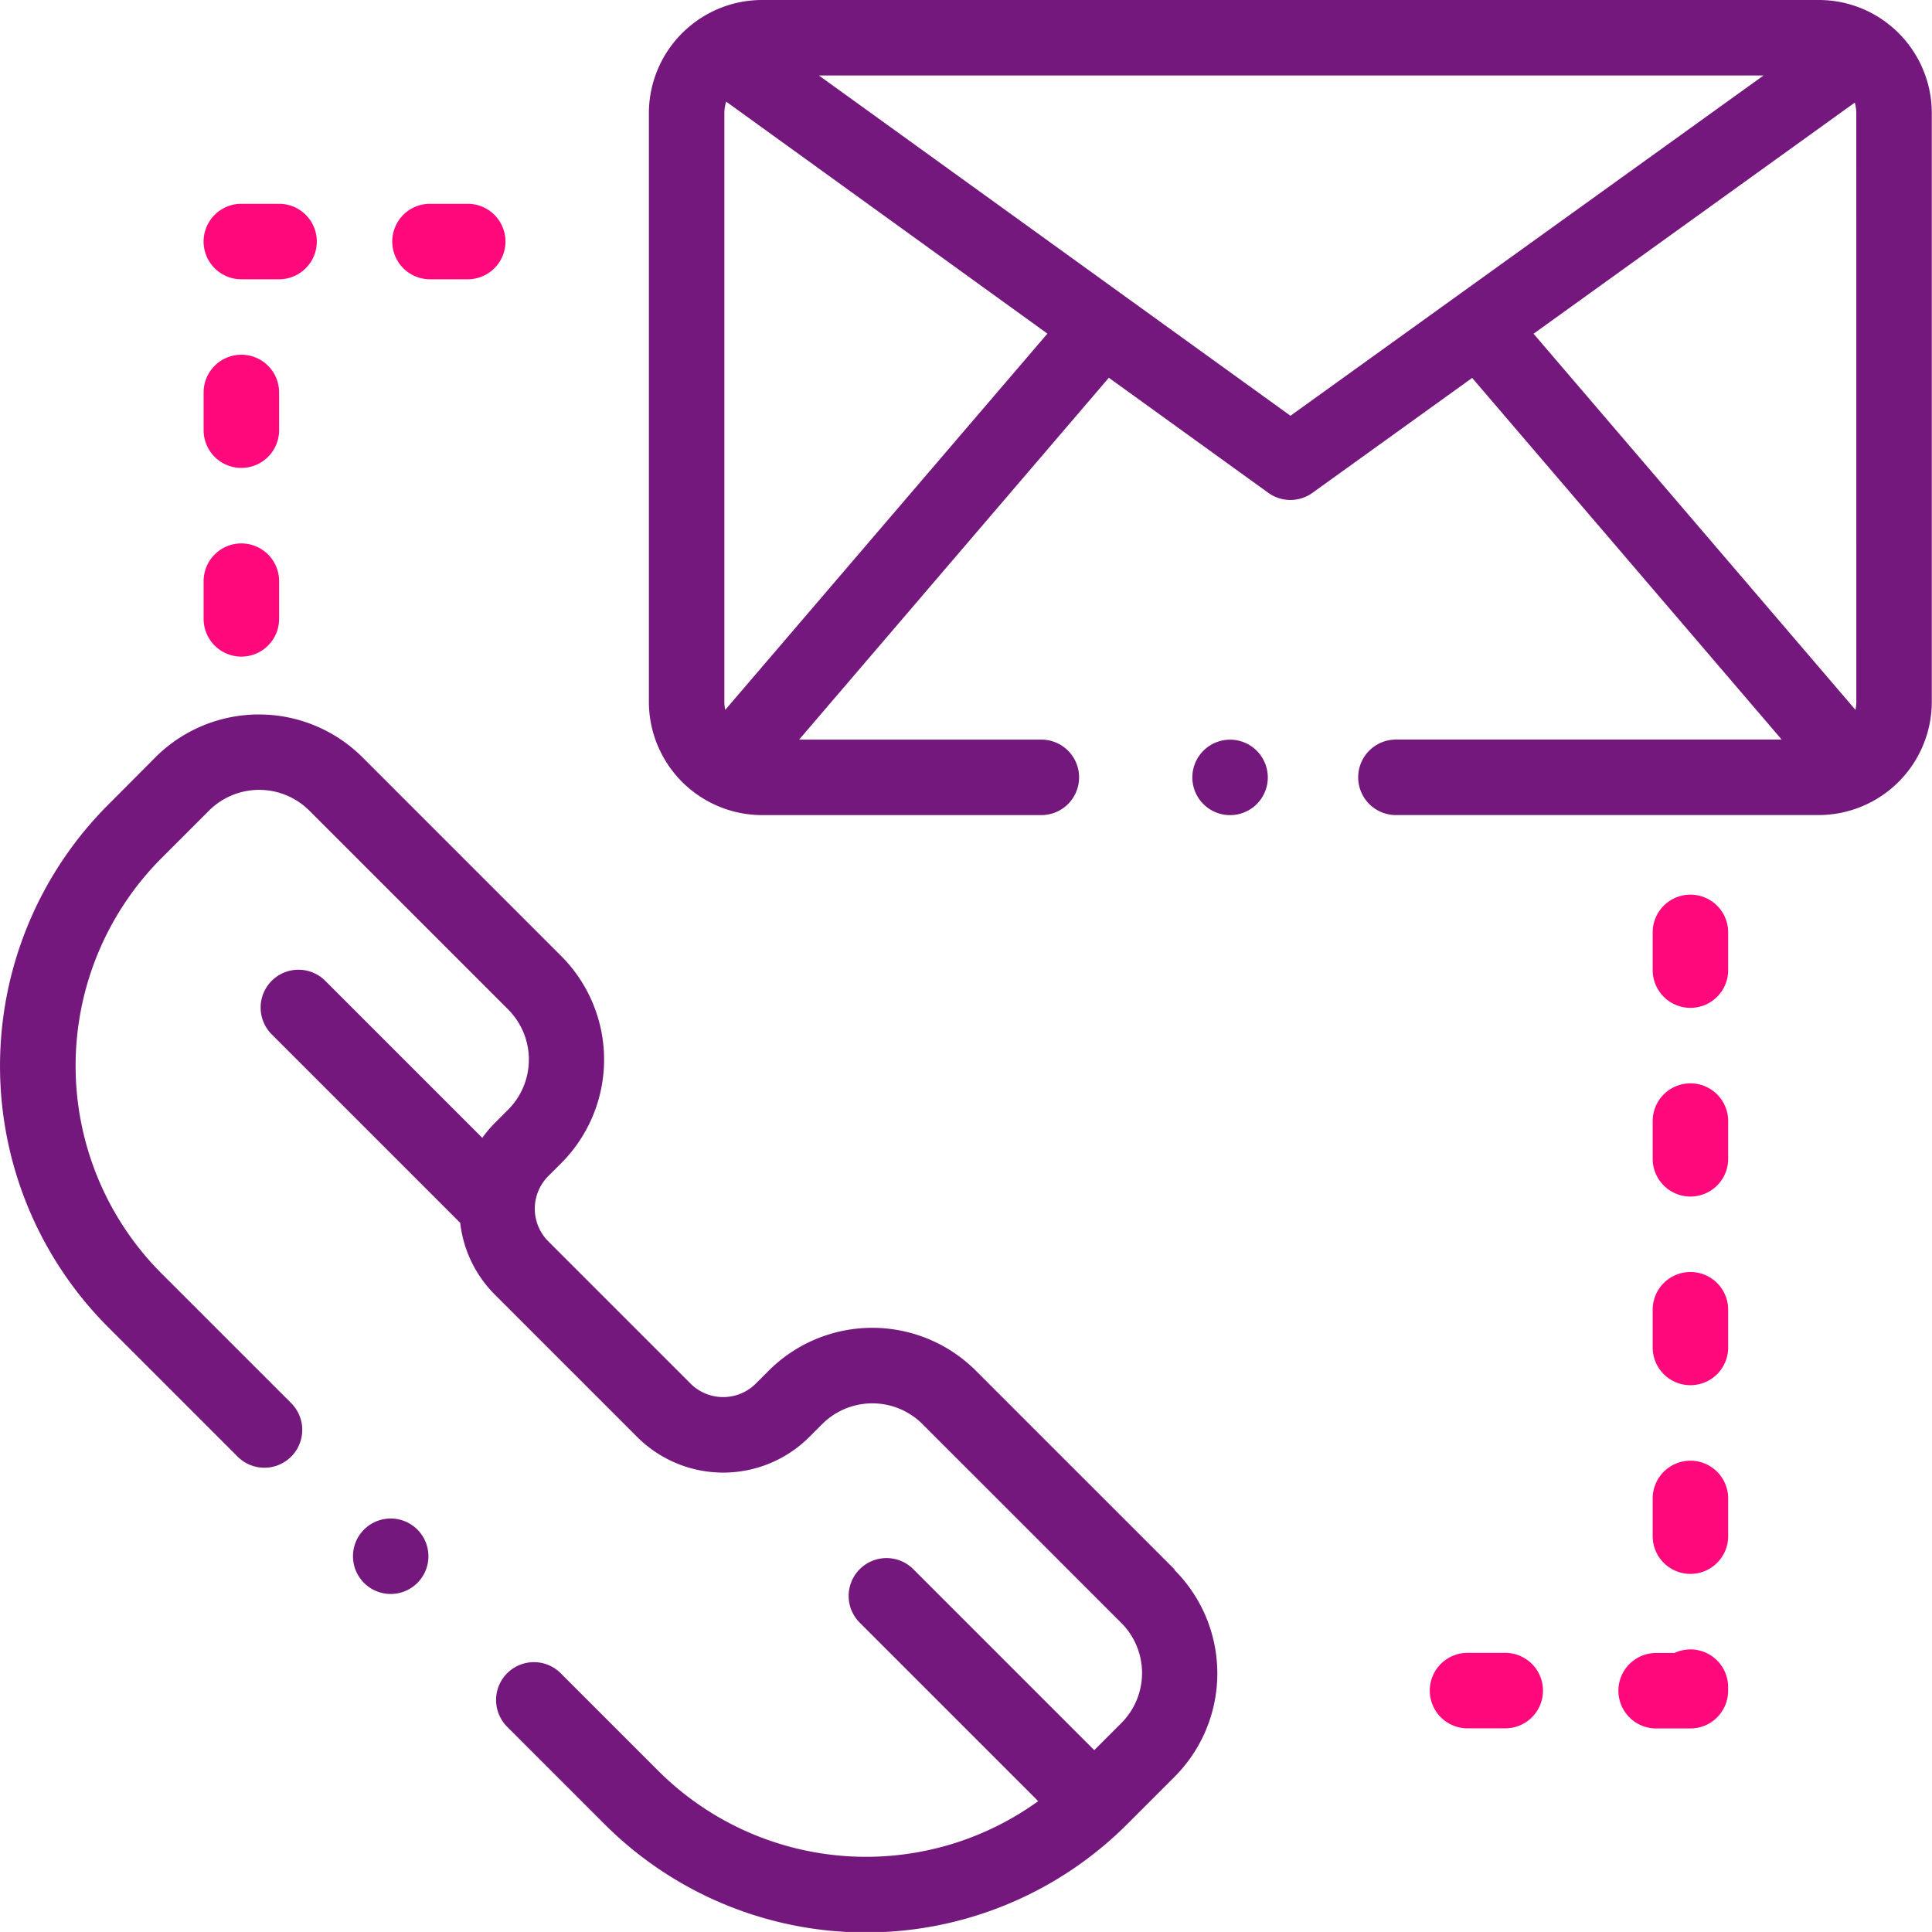 <svg id="ico-contact" xmlns="http://www.w3.org/2000/svg" viewBox="0 0 54.132 54.131">
  <defs>
    <style>
      .cls-1 {
        fill: #75187d;
      }

      .cls-2 {
        fill: #ff087c;
      }
    </style>
  </defs>
  <g id="Group_3858" data-name="Group 3858" transform="translate(33.407 20.724)">
    <g id="Group_3857" data-name="Group 3857">
      <path id="Path_3561" data-name="Path 3561" class="cls-1" d="M317.787,196.328a1.057,1.057,0,1,0,.31.748A1.065,1.065,0,0,0,317.787,196.328Z" transform="translate(-315.982 -196.018)"/>
    </g>
  </g>
  <g id="Group_3860" data-name="Group 3860" transform="translate(18.181)">
    <g id="Group_3859" data-name="Group 3859">
      <path id="Path_3562" data-name="Path 3562" class="cls-1" d="M206.6.6l-.036-.026A3.154,3.154,0,0,0,204.746,0H175.141a3.152,3.152,0,0,0-1.715.506,1.065,1.065,0,0,0-.114.077,3.17,3.17,0,0,0-1.343,2.589V19.666a3.176,3.176,0,0,0,3.172,3.172h7.824a1.057,1.057,0,1,0,0-2.115h-6.787l8.678-10.139,4.469,3.225a1.057,1.057,0,0,0,1.236,0l4.475-3.22,8.673,10.133H192.9a1.057,1.057,0,1,0,0,2.115h11.842a3.176,3.176,0,0,0,3.172-3.172V3.172A3.171,3.171,0,0,0,206.6.6ZM174.108,19.89a1.057,1.057,0,0,1-.024-.224V3.172a1.051,1.051,0,0,1,.051-.324l9,6.5Zm15.837-8.241L176.733,2.115H203.2ZM205.8,19.666a1.058,1.058,0,0,1-.024.224l-9.02-10.539,9-6.476a1.052,1.052,0,0,1,.043.3Z" transform="translate(-171.969)"/>
    </g>
  </g>
  <g id="Group_3862" data-name="Group 3862" transform="translate(45.346 46.214)">
    <g id="Group_3861" data-name="Group 3861">
      <path id="Path_3563" data-name="Path 3563" class="cls-2" d="M430.931,437.118a1.054,1.054,0,0,0-.444.1h-.516a1.057,1.057,0,0,0,0,2.115h.96a1.057,1.057,0,0,0,1.057-1.057v-.1A1.058,1.058,0,0,0,430.931,437.118Z" transform="translate(-428.914 -437.118)"/>
    </g>
  </g>
  <g id="Group_3864" data-name="Group 3864" transform="translate(46.306 40.927)">
    <g id="Group_3863" data-name="Group 3863">
      <path id="Path_3564" data-name="Path 3564" class="cls-2" d="M439.05,387.114a1.057,1.057,0,0,0-1.057,1.057v1.057a1.057,1.057,0,1,0,2.115,0v-1.057A1.057,1.057,0,0,0,439.05,387.114Z" transform="translate(-437.993 -387.114)"/>
    </g>
  </g>
  <g id="Group_3866" data-name="Group 3866" transform="translate(40.06 46.311)">
    <g id="Group_3865" data-name="Group 3865">
      <path id="Path_3565" data-name="Path 3565" class="cls-2" d="M381.024,438.039h-1.057a1.057,1.057,0,1,0,0,2.115h1.057a1.057,1.057,0,1,0,0-2.115Z" transform="translate(-378.909 -438.039)"/>
    </g>
  </g>
  <g id="Group_3868" data-name="Group 3868" transform="translate(46.306 25.067)">
    <g id="Group_3867" data-name="Group 3867">
      <path id="Path_3566" data-name="Path 3566" class="cls-2" d="M439.05,237.1a1.057,1.057,0,0,0-1.057,1.057v1.057a1.057,1.057,0,1,0,2.115,0v-1.057A1.057,1.057,0,0,0,439.05,237.1Z" transform="translate(-437.993 -237.1)"/>
    </g>
  </g>
  <g id="Group_3870" data-name="Group 3870" transform="translate(46.306 30.354)">
    <g id="Group_3869" data-name="Group 3869">
      <path id="Path_3567" data-name="Path 3567" class="cls-2" d="M439.05,287.105a1.057,1.057,0,0,0-1.057,1.057v1.057a1.057,1.057,0,0,0,2.115,0v-1.057A1.057,1.057,0,0,0,439.05,287.105Z" transform="translate(-437.993 -287.105)"/>
    </g>
  </g>
  <g id="Group_3872" data-name="Group 3872" transform="translate(46.306 35.64)">
    <g id="Group_3871" data-name="Group 3871">
      <path id="Path_3568" data-name="Path 3568" class="cls-2" d="M439.05,337.109a1.057,1.057,0,0,0-1.057,1.057v1.057a1.057,1.057,0,1,0,2.115,0v-1.057A1.057,1.057,0,0,0,439.05,337.109Z" transform="translate(-437.993 -337.109)"/>
    </g>
  </g>
  <g id="Group_3874" data-name="Group 3874" transform="translate(5.705 5.71)">
    <g id="Group_3873" data-name="Group 3873">
      <path id="Path_3569" data-name="Path 3569" class="cls-2" d="M56.074,54.005H55.016a1.057,1.057,0,1,0,0,2.115h1.057a1.057,1.057,0,1,0,0-2.115Z" transform="translate(-53.959 -54.005)"/>
    </g>
  </g>
  <g id="Group_3876" data-name="Group 3876" transform="translate(10.991 5.71)">
    <g id="Group_3875" data-name="Group 3875">
      <path id="Path_3570" data-name="Path 3570" class="cls-2" d="M106.078,54.005H105.02a1.057,1.057,0,1,0,0,2.115h1.057a1.057,1.057,0,1,0,0-2.115Z" transform="translate(-103.963 -54.005)"/>
    </g>
  </g>
  <g id="Group_3878" data-name="Group 3878" transform="translate(5.705 9.939)">
    <g id="Group_3877" data-name="Group 3877">
      <path id="Path_3571" data-name="Path 3571" class="cls-2" d="M55.016,94.008a1.057,1.057,0,0,0-1.057,1.057v1.057a1.057,1.057,0,0,0,2.115,0V95.065A1.057,1.057,0,0,0,55.016,94.008Z" transform="translate(-53.959 -94.008)"/>
    </g>
  </g>
  <g id="Group_3880" data-name="Group 3880" transform="translate(5.705 15.226)">
    <g id="Group_3879" data-name="Group 3879">
      <path id="Path_3572" data-name="Path 3572" class="cls-2" d="M55.016,144.013a1.057,1.057,0,0,0-1.057,1.057v1.057a1.057,1.057,0,0,0,2.115,0V145.07A1.057,1.057,0,0,0,55.016,144.013Z" transform="translate(-53.959 -144.013)"/>
    </g>
  </g>
  <g id="Group_3882" data-name="Group 3882" transform="translate(9.889 42.546)">
    <g id="Group_3881" data-name="Group 3881">
      <path id="Path_3573" data-name="Path 3573" class="cls-1" d="M95.337,402.736a1.057,1.057,0,1,0,.31.748A1.065,1.065,0,0,0,95.337,402.736Z" transform="translate(-93.532 -402.426)"/>
    </g>
  </g>
  <g id="Group_3884" data-name="Group 3884" transform="translate(0 20.02)">
    <g id="Group_3883" data-name="Group 3883">
      <path id="Path_3574" data-name="Path 3574" class="cls-1" d="M32.911,213.319l-5.571-5.571a4.106,4.106,0,0,0-5.8,0l-.363.363a1.294,1.294,0,0,1-1.829,0l-3.985-3.985a1.293,1.293,0,0,1,0-1.829l.363-.363a4.105,4.105,0,0,0,0-5.8l-5.571-5.571a4.105,4.105,0,0,0-5.8,0L3.024,191.9a10.353,10.353,0,0,0,0,14.624l3.634,3.634a1.057,1.057,0,0,0,1.5-1.5l-3.634-3.634a8.236,8.236,0,0,1,0-11.634l1.333-1.333a1.988,1.988,0,0,1,2.809,0l5.571,5.571a1.988,1.988,0,0,1,0,2.809l-.363.363a3.447,3.447,0,0,0-.361.426l-4.4-4.4a1.057,1.057,0,0,0-1.5,1.5l5.282,5.282a3.381,3.381,0,0,0,.975,2.016l3.985,3.985a3.412,3.412,0,0,0,4.819,0l.363-.363a1.988,1.988,0,0,1,2.809,0l5.571,5.571a1.986,1.986,0,0,1,0,2.808l-.757.757-5.071-5.071a1.057,1.057,0,1,0-1.5,1.5l5,5a8.239,8.239,0,0,1-10.641-.846l-2.738-2.738a1.057,1.057,0,1,0-1.5,1.5l2.738,2.738a10.352,10.352,0,0,0,14.625,0l1.333-1.333a4.1,4.1,0,0,0,0-5.8Z" transform="translate(0 -189.365)"/>
    </g>
  </g>
</svg>
